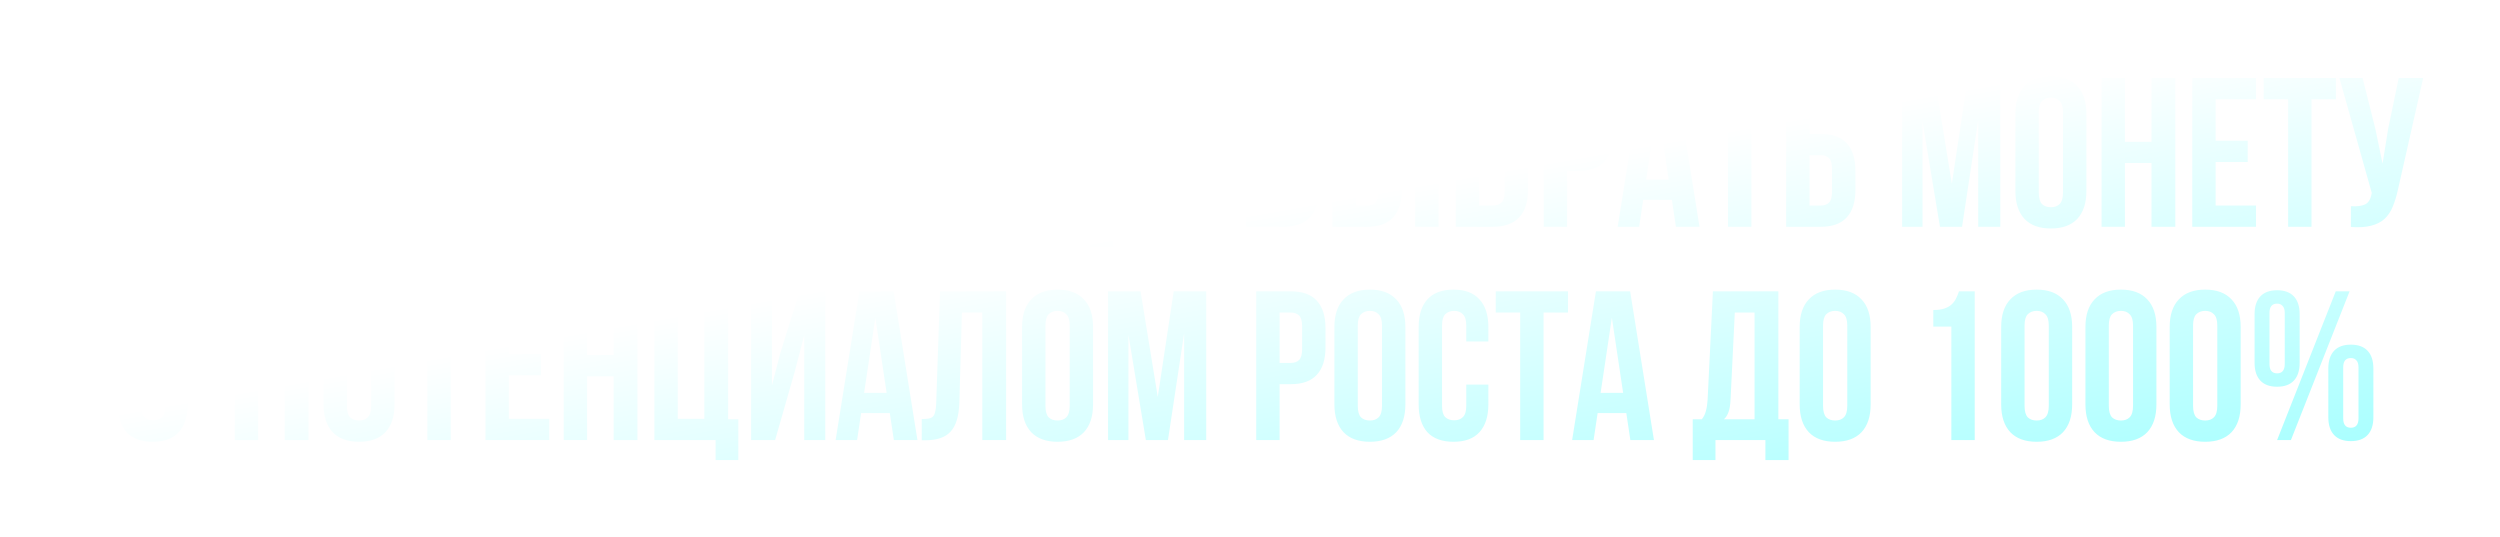 <?xml version="1.0" encoding="UTF-8"?> <svg xmlns="http://www.w3.org/2000/svg" width="926" height="199" viewBox="0 0 926 199" fill="none"> <g filter="url(#filter0_d_4_131)"> <path d="M39.455 58.039L36.779 63.077V80H28.121V24.902H36.779V48.909L48.113 24.902H56.772L44.729 49.46L56.772 80H47.877L39.455 58.039ZM88.734 80H79.997L78.501 70.004H67.875L66.379 80H58.43L67.245 24.902H79.918L88.734 80ZM68.977 62.526H77.32L73.149 34.662L68.977 62.526ZM104.1 58.039L101.424 63.077V80H92.766V24.902H101.424V48.909L112.759 24.902H121.417L109.374 49.46L121.417 80H112.522L104.1 58.039ZM150.645 24.902C155.158 24.902 158.412 25.951 160.406 28.05C162.452 30.149 163.475 33.324 163.475 37.574V39.542C163.475 42.376 163.029 44.711 162.137 46.547C161.245 48.384 159.828 49.748 157.887 50.641C160.248 51.533 161.901 53.002 162.846 55.048C163.843 57.042 164.341 59.509 164.341 62.447V66.934C164.341 71.184 163.239 74.438 161.035 76.694C158.831 78.898 155.552 80 151.196 80H137.579V24.902H150.645ZM146.238 55.206V72.129H151.196C152.666 72.129 153.768 71.735 154.502 70.948C155.289 70.161 155.683 68.744 155.683 66.698V61.896C155.683 59.325 155.237 57.567 154.345 56.623C153.505 55.678 152.088 55.206 150.094 55.206H146.238ZM146.238 32.773V47.335H149.622C151.249 47.335 152.508 46.915 153.4 46.075C154.345 45.236 154.817 43.714 154.817 41.51V38.44C154.817 36.446 154.45 35.003 153.715 34.111C153.033 33.219 151.931 32.773 150.409 32.773H146.238ZM198.937 38.44C198.937 35.974 198.517 34.321 197.678 33.481C196.89 32.589 195.815 32.143 194.45 32.143C193.086 32.143 191.984 32.563 191.145 33.403C190.357 34.19 189.964 35.58 189.964 37.574V43.478H181.778V38.125C181.778 33.665 182.854 30.254 185.005 27.893C187.209 25.479 190.436 24.272 194.687 24.272C198.937 24.272 202.138 25.479 204.289 27.893C206.493 30.254 207.595 33.665 207.595 38.125C207.595 41.011 207.176 43.635 206.336 45.996C205.496 48.305 204.421 50.431 203.109 52.372C201.849 54.261 200.459 56.019 198.937 57.646C197.468 59.273 196.077 60.821 194.765 62.29C193.506 63.759 192.456 65.202 191.617 66.619C190.777 67.983 190.357 69.426 190.357 70.948C190.357 71.473 190.384 71.866 190.436 72.129H206.808V80H181.778V73.231C181.778 70.555 182.198 68.193 183.037 66.147C183.877 64.1 184.926 62.237 186.186 60.558C187.498 58.827 188.888 57.226 190.357 55.757C191.827 54.235 193.191 52.635 194.45 50.955C195.762 49.276 196.838 47.44 197.678 45.446C198.517 43.452 198.937 41.116 198.937 38.44ZM220.936 67.327C220.936 69.321 221.329 70.738 222.116 71.578C222.956 72.365 224.058 72.758 225.422 72.758C226.787 72.758 227.862 72.365 228.649 71.578C229.489 70.738 229.909 69.321 229.909 67.327V37.574C229.909 35.58 229.489 34.19 228.649 33.403C227.862 32.563 226.787 32.143 225.422 32.143C224.058 32.143 222.956 32.563 222.116 33.403C221.329 34.19 220.936 35.58 220.936 37.574V67.327ZM212.277 38.125C212.277 33.665 213.406 30.254 215.662 27.893C217.918 25.479 221.172 24.272 225.422 24.272C229.673 24.272 232.926 25.479 235.183 27.893C237.439 30.254 238.567 33.665 238.567 38.125V66.776C238.567 71.237 237.439 74.674 235.183 77.088C232.926 79.449 229.673 80.63 225.422 80.63C221.172 80.63 217.918 79.449 215.662 77.088C213.406 74.674 212.277 71.237 212.277 66.776V38.125ZM261.353 38.44C261.353 35.974 260.933 34.321 260.094 33.481C259.307 32.589 258.231 32.143 256.866 32.143C255.502 32.143 254.4 32.563 253.561 33.403C252.773 34.19 252.38 35.58 252.38 37.574V43.478H244.194V38.125C244.194 33.665 245.27 30.254 247.421 27.893C249.625 25.479 252.852 24.272 257.103 24.272C261.353 24.272 264.554 25.479 266.705 27.893C268.909 30.254 270.011 33.665 270.011 38.125C270.011 41.011 269.592 43.635 268.752 45.996C267.912 48.305 266.837 50.431 265.525 52.372C264.265 54.261 262.875 56.019 261.353 57.646C259.884 59.273 258.493 60.821 257.181 62.29C255.922 63.759 254.872 65.202 254.033 66.619C253.193 67.983 252.773 69.426 252.773 70.948C252.773 71.473 252.8 71.866 252.852 72.129H269.224V80H244.194V73.231C244.194 70.555 244.614 68.193 245.453 66.147C246.293 64.1 247.342 62.237 248.602 60.558C249.914 58.827 251.304 57.226 252.773 55.757C254.243 54.235 255.607 52.635 256.866 50.955C258.178 49.276 259.254 47.44 260.094 45.446C260.933 43.452 261.353 41.116 261.353 38.44ZM292.089 38.44C292.089 35.974 291.669 34.321 290.829 33.481C290.042 32.589 288.967 32.143 287.602 32.143C286.238 32.143 285.136 32.563 284.296 33.403C283.509 34.19 283.116 35.58 283.116 37.574V41.116H274.93V38.125C274.93 33.665 276.005 30.254 278.157 27.893C280.361 25.479 283.588 24.272 287.838 24.272C292.089 24.272 295.29 25.479 297.441 27.893C299.645 30.254 300.747 33.665 300.747 38.125V39.542C300.747 45.419 298.727 49.197 294.686 50.877C296.89 51.821 298.438 53.291 299.33 55.285C300.275 57.226 300.747 59.614 300.747 62.447V66.776C300.747 71.237 299.645 74.674 297.441 77.088C295.29 79.449 292.089 80.63 287.838 80.63C283.588 80.63 280.361 79.449 278.157 77.088C276.005 74.674 274.93 71.237 274.93 66.776V62.211H283.116V67.327C283.116 69.321 283.509 70.738 284.296 71.578C285.136 72.365 286.238 72.758 287.602 72.758C288.967 72.758 290.042 72.339 290.829 71.499C291.669 70.659 292.089 69.007 292.089 66.54V62.211C292.089 59.64 291.643 57.83 290.751 56.78C289.859 55.73 288.416 55.206 286.421 55.206H283.509V47.335H286.894C288.52 47.335 289.78 46.915 290.672 46.075C291.616 45.236 292.089 43.714 292.089 41.51V38.44ZM318.91 80V24.902H341.737V32.773H327.569V80H318.91ZM355.53 67.327C355.53 69.321 355.923 70.738 356.711 71.578C357.55 72.365 358.652 72.758 360.016 72.758C361.381 72.758 362.457 72.365 363.244 71.578C364.083 70.738 364.503 69.321 364.503 67.327V37.574C364.503 35.58 364.083 34.19 363.244 33.403C362.457 32.563 361.381 32.143 360.016 32.143C358.652 32.143 357.55 32.563 356.711 33.403C355.923 34.19 355.53 35.58 355.53 37.574V67.327ZM346.872 38.125C346.872 33.665 348 30.254 350.256 27.893C352.513 25.479 355.766 24.272 360.016 24.272C364.267 24.272 367.52 25.479 369.777 27.893C372.033 30.254 373.161 33.665 373.161 38.125V66.776C373.161 71.237 372.033 74.674 369.777 77.088C367.52 79.449 364.267 80.63 360.016 80.63C355.766 80.63 352.513 79.449 350.256 77.088C348 74.674 346.872 71.237 346.872 66.776V38.125ZM403.818 87.399V80H385.321V87.399H376.899V72.286H380.284C381.018 71.342 381.517 70.318 381.779 69.216C382.094 68.115 382.304 66.75 382.409 65.124L384.377 24.902H408.62V72.286H412.398V87.399H403.818ZM390.91 64.966C390.805 67.065 390.542 68.639 390.123 69.689C389.755 70.738 389.204 71.604 388.47 72.286H399.804V32.773H392.484L390.91 64.966ZM436.427 65.989C435.902 68.456 435.247 70.633 434.459 72.522C433.725 74.359 432.701 75.881 431.39 77.088C430.13 78.242 428.477 79.082 426.431 79.606C424.437 80.131 421.944 80.289 418.953 80.079V72.365C421.157 72.522 422.889 72.312 424.148 71.735C425.408 71.158 426.221 69.872 426.588 67.878L426.667 67.406L414.703 24.902H423.282L428.005 43.714L430.681 56.623L432.728 43.793L436.663 24.902H445.715L436.427 65.989ZM474.64 24.902C479.153 24.902 482.406 25.951 484.4 28.05C486.447 30.149 487.47 33.324 487.47 37.574V39.542C487.47 42.376 487.024 44.711 486.132 46.547C485.24 48.384 483.823 49.748 481.881 50.641C484.243 51.533 485.896 53.002 486.84 55.048C487.837 57.042 488.336 59.509 488.336 62.447V66.934C488.336 71.184 487.234 74.438 485.03 76.694C482.826 78.898 479.546 80 475.191 80H461.574V24.902H474.64ZM470.232 55.206V72.129H475.191C476.66 72.129 477.762 71.735 478.497 70.948C479.284 70.161 479.677 68.744 479.677 66.698V61.896C479.677 59.325 479.231 57.567 478.339 56.623C477.5 55.678 476.083 55.206 474.089 55.206H470.232ZM470.232 32.773V47.335H473.617C475.243 47.335 476.503 46.915 477.395 46.075C478.339 45.236 478.812 43.714 478.812 41.51V38.44C478.812 36.446 478.444 35.003 477.71 34.111C477.028 33.219 475.926 32.773 474.404 32.773H470.232ZM493.55 80V24.902H502.209V45.603H506.302C510.657 45.603 513.884 46.757 515.983 49.066C518.135 51.375 519.211 54.76 519.211 59.22V66.383C519.211 70.843 518.135 74.228 515.983 76.537C513.884 78.846 510.657 80 506.302 80H493.55ZM506.302 72.129C507.666 72.129 508.716 71.761 509.45 71.027C510.185 70.292 510.552 68.928 510.552 66.934V58.669C510.552 56.675 510.185 55.311 509.45 54.576C508.716 53.841 507.666 53.474 506.302 53.474H502.209V72.129H506.302ZM524.169 80V24.902H532.828V80H524.169ZM539.211 80V24.902H563.455V32.773H547.87V46.862H552.907C557.263 46.862 560.516 48.017 562.667 50.326C564.871 52.635 565.973 56.019 565.973 60.48V66.383C565.973 70.843 564.871 74.228 562.667 76.537C560.516 78.846 557.263 80 552.907 80H539.211ZM552.907 72.129C554.272 72.129 555.347 71.761 556.134 71.027C556.921 70.292 557.315 68.928 557.315 66.934V59.928C557.315 57.934 556.921 56.57 556.134 55.836C555.347 55.101 554.272 54.733 552.907 54.733H547.87V72.129H552.907ZM584.552 24.902C588.908 24.902 592.135 26.056 594.234 28.365C596.385 30.674 597.461 34.059 597.461 38.519V45.682C597.461 50.142 596.385 53.527 594.234 55.836C592.135 58.144 588.908 59.299 584.552 59.299H580.459V80H571.801V24.902H584.552ZM580.459 32.773V51.428H584.552C585.917 51.428 586.966 51.06 587.701 50.326C588.435 49.591 588.803 48.227 588.803 46.233V37.968C588.803 35.974 588.435 34.609 587.701 33.875C586.966 33.14 585.917 32.773 584.552 32.773H580.459ZM629.493 80H620.756L619.261 70.004H608.635L607.139 80H599.189L608.005 24.902H620.677L629.493 80ZM609.737 62.526H618.08L613.908 34.662L609.737 62.526ZM631.007 24.902H657.769V32.773H648.717V80H640.058V32.773H631.007V24.902ZM661.582 80V24.902H670.24V45.603H674.333C678.688 45.603 681.916 46.757 684.015 49.066C686.166 51.375 687.242 54.76 687.242 59.22V66.383C687.242 70.843 686.166 74.228 684.015 76.537C681.916 78.846 678.688 80 674.333 80H661.582ZM674.333 72.129C675.697 72.129 676.747 71.761 677.482 71.027C678.216 70.292 678.584 68.928 678.584 66.934V58.669C678.584 56.675 678.216 55.311 677.482 54.576C676.747 53.841 675.697 53.474 674.333 53.474H670.24V72.129H674.333ZM722.967 64.022L728.871 24.902H740.913V80H732.727V40.487L726.745 80H718.559L712.105 41.038V80H704.549V24.902H716.591L722.967 64.022ZM755.162 67.327C755.162 69.321 755.555 70.738 756.342 71.578C757.182 72.365 758.284 72.758 759.648 72.758C761.012 72.758 762.088 72.365 762.875 71.578C763.715 70.738 764.135 69.321 764.135 67.327V37.574C764.135 35.58 763.715 34.19 762.875 33.403C762.088 32.563 761.012 32.143 759.648 32.143C758.284 32.143 757.182 32.563 756.342 33.403C755.555 34.19 755.162 35.58 755.162 37.574V67.327ZM746.503 38.125C746.503 33.665 747.631 30.254 749.888 27.893C752.144 25.479 755.398 24.272 759.648 24.272C763.899 24.272 767.152 25.479 769.408 27.893C771.665 30.254 772.793 33.665 772.793 38.125V66.776C772.793 71.237 771.665 74.674 769.408 77.088C767.152 79.449 763.899 80.63 759.648 80.63C755.398 80.63 752.144 79.449 749.888 77.088C747.631 74.674 746.503 71.237 746.503 66.776V38.125ZM787.078 80H778.42V24.902H787.078V48.515H796.917V24.902H805.733V80H796.917V56.386H787.078V80ZM820.669 48.122H832.554V55.993H820.669V72.129H835.624V80H812.011V24.902H835.624V32.773H820.669V48.122ZM838.471 24.902H865.233V32.773H856.181V80H847.522V32.773H838.471V24.902ZM888.252 65.989C887.727 68.456 887.071 70.633 886.284 72.522C885.549 74.359 884.526 75.881 883.214 77.088C881.955 78.242 880.302 79.082 878.255 79.606C876.261 80.131 873.769 80.289 870.778 80.079V72.365C872.981 72.522 874.713 72.312 875.973 71.735C877.232 71.158 878.045 69.872 878.413 67.878L878.491 67.406L866.527 24.902H875.107L879.829 43.714L882.506 56.623L884.552 43.793L888.488 24.902H897.54L888.252 65.989ZM69.487 138.456V145.776C69.487 150.237 68.385 153.674 66.181 156.088C64.03 158.449 60.829 159.63 56.578 159.63C52.328 159.63 49.101 158.449 46.897 156.088C44.745 153.674 43.67 150.237 43.67 145.776V117.125C43.67 112.665 44.745 109.254 46.897 106.893C49.101 104.479 52.328 103.272 56.578 103.272C60.829 103.272 64.03 104.479 66.181 106.893C68.385 109.254 69.487 112.665 69.487 117.125V122.478H61.301V116.574C61.301 114.58 60.881 113.19 60.042 112.403C59.255 111.563 58.179 111.143 56.815 111.143C55.45 111.143 54.348 111.563 53.509 112.403C52.721 113.19 52.328 114.58 52.328 116.574V146.327C52.328 148.321 52.721 149.712 53.509 150.499C54.348 151.286 55.45 151.68 56.815 151.68C58.179 151.68 59.255 151.286 60.042 150.499C60.881 149.712 61.301 148.321 61.301 146.327V138.456H69.487ZM95.621 159H86.962V103.902H114.275V159H105.46V111.773H95.621V159ZM128.503 146.327C128.503 148.321 128.897 149.738 129.684 150.578C130.523 151.365 131.625 151.759 132.99 151.759C134.354 151.759 135.43 151.365 136.217 150.578C137.056 149.738 137.476 148.321 137.476 146.327V116.574C137.476 114.58 137.056 113.19 136.217 112.403C135.43 111.563 134.354 111.143 132.99 111.143C131.625 111.143 130.523 111.563 129.684 112.403C128.897 113.19 128.503 114.58 128.503 116.574V146.327ZM119.845 117.125C119.845 112.665 120.973 109.254 123.229 106.893C125.486 104.479 128.739 103.272 132.99 103.272C137.24 103.272 140.494 104.479 142.75 106.893C145.006 109.254 146.135 112.665 146.135 117.125V145.776C146.135 150.237 145.006 153.674 142.75 156.088C140.494 158.449 137.24 159.63 132.99 159.63C128.739 159.63 125.486 158.449 123.229 156.088C120.973 153.674 119.845 150.237 119.845 145.776V117.125ZM149.242 103.902H176.005V111.773H166.953V159H158.294V111.773H149.242V103.902ZM188.476 127.122H200.362V134.993H188.476V151.129H203.431V159H179.818V103.902H203.431V111.773H188.476V127.122ZM217.455 159H208.797V103.902H217.455V127.515H227.294V103.902H236.11V159H227.294V135.386H217.455V159ZM242.387 103.902H251.046V151.129H260.885V103.902H269.7V151.286H273.479V166.399H265.056V159H242.387V103.902ZM287.102 159H278.207V103.902H285.921V138.771L289.07 126.649L296.154 103.902H305.678V159H297.885V120.195L294.343 133.734L287.102 159ZM339.82 159H331.083L329.587 149.004H318.961L317.466 159H309.516L318.331 103.902H331.004L339.82 159ZM320.063 141.526H328.407L324.235 113.662L320.063 141.526ZM341.412 151.208C342.409 151.208 343.222 151.155 343.852 151.05C344.534 150.945 345.085 150.709 345.505 150.342C345.925 149.922 346.213 149.345 346.371 148.61C346.581 147.823 346.712 146.8 346.764 145.54L348.181 103.902H372.66V159H363.845V111.773H356.288L355.344 145.068C355.186 150.106 354.111 153.7 352.117 155.852C350.175 158.003 347.053 159.079 342.75 159.079H341.412V151.208ZM387.238 146.327C387.238 148.321 387.631 149.738 388.418 150.578C389.258 151.365 390.36 151.759 391.724 151.759C393.088 151.759 394.164 151.365 394.951 150.578C395.791 149.738 396.211 148.321 396.211 146.327V116.574C396.211 114.58 395.791 113.19 394.951 112.403C394.164 111.563 393.088 111.143 391.724 111.143C390.36 111.143 389.258 111.563 388.418 112.403C387.631 113.19 387.238 114.58 387.238 116.574V146.327ZM378.579 117.125C378.579 112.665 379.707 109.254 381.964 106.893C384.22 104.479 387.474 103.272 391.724 103.272C395.975 103.272 399.228 104.479 401.484 106.893C403.741 109.254 404.869 112.665 404.869 117.125V145.776C404.869 150.237 403.741 153.674 401.484 156.088C399.228 158.449 395.975 159.63 391.724 159.63C387.474 159.63 384.22 158.449 381.964 156.088C379.707 153.674 378.579 150.237 378.579 145.776V117.125ZM428.835 143.021L434.739 103.902H446.782V159H438.596V119.487L432.614 159H424.428L417.973 120.038V159H410.417V103.902H422.46L428.835 143.021ZM478.053 103.902C482.409 103.902 485.636 105.056 487.735 107.365C489.886 109.674 490.962 113.059 490.962 117.519V124.682C490.962 129.142 489.886 132.527 487.735 134.835C485.636 137.144 482.409 138.299 478.053 138.299H473.96V159H465.302V103.902H478.053ZM473.96 111.773V130.428H478.053C479.417 130.428 480.467 130.06 481.202 129.326C481.936 128.591 482.304 127.227 482.304 125.233V116.968C482.304 114.974 481.936 113.61 481.202 112.875C480.467 112.14 479.417 111.773 478.053 111.773H473.96ZM502.922 146.327C502.922 148.321 503.316 149.738 504.103 150.578C504.943 151.365 506.045 151.759 507.409 151.759C508.773 151.759 509.849 151.365 510.636 150.578C511.476 149.738 511.896 148.321 511.896 146.327V116.574C511.896 114.58 511.476 113.19 510.636 112.403C509.849 111.563 508.773 111.143 507.409 111.143C506.045 111.143 504.943 111.563 504.103 112.403C503.316 113.19 502.922 114.58 502.922 116.574V146.327ZM494.264 117.125C494.264 112.665 495.392 109.254 497.649 106.893C499.905 104.479 503.159 103.272 507.409 103.272C511.659 103.272 514.913 104.479 517.169 106.893C519.426 109.254 520.554 112.665 520.554 117.125V145.776C520.554 150.237 519.426 153.674 517.169 156.088C514.913 158.449 511.659 159.63 507.409 159.63C503.159 159.63 499.905 158.449 497.649 156.088C495.392 153.674 494.264 150.237 494.264 145.776V117.125ZM551.29 138.456V145.776C551.29 150.237 550.188 153.674 547.984 156.088C545.832 158.449 542.631 159.63 538.381 159.63C534.13 159.63 530.903 158.449 528.699 156.088C526.548 153.674 525.472 150.237 525.472 145.776V117.125C525.472 112.665 526.548 109.254 528.699 106.893C530.903 104.479 534.13 103.272 538.381 103.272C542.631 103.272 545.832 104.479 547.984 106.893C550.188 109.254 551.29 112.665 551.29 117.125V122.478H543.104V116.574C543.104 114.58 542.684 113.19 541.844 112.403C541.057 111.563 539.981 111.143 538.617 111.143C537.253 111.143 536.151 111.563 535.311 112.403C534.524 113.19 534.13 114.58 534.13 116.574V146.327C534.13 148.321 534.524 149.712 535.311 150.499C536.151 151.286 537.253 151.68 538.617 151.68C539.981 151.68 541.057 151.286 541.844 150.499C542.684 149.712 543.104 148.321 543.104 146.327V138.456H551.29ZM554.024 103.902H580.786V111.773H571.734V159H563.076V111.773H554.024V103.902ZM612.621 159H603.884L602.388 149.004H591.762L590.267 159H582.317L591.133 103.902H603.805L612.621 159ZM592.864 141.526H601.208L597.036 113.662L592.864 141.526ZM653.905 166.399V159H635.408V166.399H626.986V151.286H630.37C631.105 150.342 631.604 149.318 631.866 148.216C632.181 147.115 632.391 145.75 632.496 144.123L634.463 103.902H658.707V151.286H662.485V166.399H653.905ZM640.996 143.966C640.892 146.065 640.629 147.639 640.209 148.689C639.842 149.738 639.291 150.604 638.556 151.286H649.891V111.773H642.571L640.996 143.966ZM675.258 146.327C675.258 148.321 675.652 149.738 676.439 150.578C677.279 151.365 678.381 151.759 679.745 151.759C681.109 151.759 682.185 151.365 682.972 150.578C683.812 149.738 684.231 148.321 684.231 146.327V116.574C684.231 114.58 683.812 113.19 682.972 112.403C682.185 111.563 681.109 111.143 679.745 111.143C678.381 111.143 677.279 111.563 676.439 112.403C675.652 113.19 675.258 114.58 675.258 116.574V146.327ZM666.6 117.125C666.6 112.665 667.728 109.254 669.985 106.893C672.241 104.479 675.494 103.272 679.745 103.272C683.995 103.272 687.249 104.479 689.505 106.893C691.762 109.254 692.89 112.665 692.89 117.125V145.776C692.89 150.237 691.762 153.674 689.505 156.088C687.249 158.449 683.995 159.63 679.745 159.63C675.494 159.63 672.241 158.449 669.985 156.088C667.728 153.674 666.6 150.237 666.6 145.776V117.125ZM716.091 110.828C717.77 110.828 719.134 110.645 720.184 110.277C721.286 109.91 722.178 109.412 722.86 108.782C723.542 108.152 724.093 107.418 724.513 106.578C724.933 105.738 725.3 104.846 725.615 103.902H731.439V159H722.781V116.968H716.091V110.828ZM749.896 146.327C749.896 148.321 750.29 149.738 751.077 150.578C751.916 151.365 753.018 151.759 754.383 151.759C755.747 151.759 756.823 151.365 757.61 150.578C758.45 149.738 758.869 148.321 758.869 146.327V116.574C758.869 114.58 758.45 113.19 757.61 112.403C756.823 111.563 755.747 111.143 754.383 111.143C753.018 111.143 751.916 111.563 751.077 112.403C750.29 113.19 749.896 114.58 749.896 116.574V146.327ZM741.238 117.125C741.238 112.665 742.366 109.254 744.622 106.893C746.879 104.479 750.132 103.272 754.383 103.272C758.633 103.272 761.887 104.479 764.143 106.893C766.399 109.254 767.528 112.665 767.528 117.125V145.776C767.528 150.237 766.399 153.674 764.143 156.088C761.887 158.449 758.633 159.63 754.383 159.63C750.132 159.63 746.879 158.449 744.622 156.088C742.366 153.674 741.238 150.237 741.238 145.776V117.125ZM781.104 146.327C781.104 148.321 781.498 149.738 782.285 150.578C783.124 151.365 784.226 151.759 785.591 151.759C786.955 151.759 788.031 151.365 788.818 150.578C789.658 149.738 790.077 148.321 790.077 146.327V116.574C790.077 114.58 789.658 113.19 788.818 112.403C788.031 111.563 786.955 111.143 785.591 111.143C784.226 111.143 783.124 111.563 782.285 112.403C781.498 113.19 781.104 114.58 781.104 116.574V146.327ZM772.446 117.125C772.446 112.665 773.574 109.254 775.83 106.893C778.087 104.479 781.34 103.272 785.591 103.272C789.841 103.272 793.095 104.479 795.351 106.893C797.607 109.254 798.736 112.665 798.736 117.125V145.776C798.736 150.237 797.607 153.674 795.351 156.088C793.095 158.449 789.841 159.63 785.591 159.63C781.34 159.63 778.087 158.449 775.83 156.088C773.574 153.674 772.446 150.237 772.446 145.776V117.125ZM812.312 146.327C812.312 148.321 812.706 149.738 813.493 150.578C814.332 151.365 815.434 151.759 816.799 151.759C818.163 151.759 819.239 151.365 820.026 150.578C820.866 149.738 821.285 148.321 821.285 146.327V116.574C821.285 114.58 820.866 113.19 820.026 112.403C819.239 111.563 818.163 111.143 816.799 111.143C815.434 111.143 814.332 111.563 813.493 112.403C812.706 113.19 812.312 114.58 812.312 116.574V146.327ZM803.654 117.125C803.654 112.665 804.782 109.254 807.038 106.893C809.295 104.479 812.548 103.272 816.799 103.272C821.049 103.272 824.303 104.479 826.559 106.893C828.815 109.254 829.944 112.665 829.944 117.125V145.776C829.944 150.237 828.815 153.674 826.559 156.088C824.303 158.449 821.049 159.63 816.799 159.63C812.548 159.63 809.295 158.449 807.038 156.088C804.782 153.674 803.654 150.237 803.654 145.776V117.125ZM840.608 130.821C840.608 133.13 841.552 134.284 843.441 134.284C844.334 134.284 845.016 134.022 845.488 133.497C846.013 132.92 846.275 132.028 846.275 130.821V111.93C846.275 110.723 846.013 109.858 845.488 109.333C845.016 108.756 844.334 108.467 843.441 108.467C841.552 108.467 840.608 109.621 840.608 111.93V130.821ZM835.098 112.324C835.098 109.49 835.806 107.313 837.223 105.791C838.64 104.269 840.713 103.508 843.441 103.508C846.17 103.508 848.243 104.269 849.66 105.791C851.077 107.313 851.785 109.49 851.785 112.324V130.428C851.785 133.261 851.077 135.439 849.66 136.961C848.243 138.482 846.17 139.243 843.441 139.243C840.713 139.243 838.64 138.482 837.223 136.961C835.806 135.439 835.098 133.261 835.098 130.428V112.324ZM865.166 103.902H870.282L848.558 159H843.441L865.166 103.902ZM867.921 150.971C867.921 153.28 868.865 154.435 870.754 154.435C871.647 154.435 872.329 154.172 872.801 153.648C873.326 153.07 873.588 152.178 873.588 150.971V132.081C873.588 130.874 873.326 130.008 872.801 129.483C872.329 128.906 871.647 128.617 870.754 128.617C868.865 128.617 867.921 129.772 867.921 132.081V150.971ZM862.411 132.474C862.411 129.64 863.119 127.463 864.536 125.941C865.953 124.419 868.026 123.658 870.754 123.658C873.483 123.658 875.556 124.419 876.973 125.941C878.39 127.463 879.098 129.64 879.098 132.474V150.578C879.098 153.411 878.39 155.589 876.973 157.111C875.556 158.633 873.483 159.394 870.754 159.394C868.026 159.394 865.953 158.633 864.536 157.111C863.119 155.589 862.411 153.411 862.411 150.578V132.474Z" fill="url(#paint0_linear_4_131)"></path> </g> <defs> <filter id="filter0_d_4_131" x="0.121" y="0.272" width="925.419" height="198.127" filterUnits="userSpaceOnUse" color-interpolation-filters="sRGB"> <feFlood flood-opacity="0" result="BackgroundImageFix"></feFlood> <feColorMatrix in="SourceAlpha" type="matrix" values="0 0 0 0 0 0 0 0 0 0 0 0 0 0 0 0 0 0 127 0" result="hardAlpha"></feColorMatrix> <feOffset dy="4"></feOffset> <feGaussianBlur stdDeviation="14"></feGaussianBlur> <feComposite in2="hardAlpha" operator="out"></feComposite> <feColorMatrix type="matrix" values="0 0 0 0 1 0 0 0 0 1 0 0 0 0 1 0 0 0 0.12 0"></feColorMatrix> <feBlend mode="normal" in2="BackgroundImageFix" result="effect1_dropShadow_4_131"></feBlend> <feBlend mode="normal" in="SourceGraphic" in2="effect1_dropShadow_4_131" result="shape"></feBlend> </filter> <linearGradient id="paint0_linear_4_131" x1="422" y1="-92.5" x2="506.5" y2="388.5" gradientUnits="userSpaceOnUse"> <stop offset="0.353" stop-color="white"></stop> <stop offset="1" stop-color="#51FFFF"></stop> </linearGradient> </defs> </svg> 